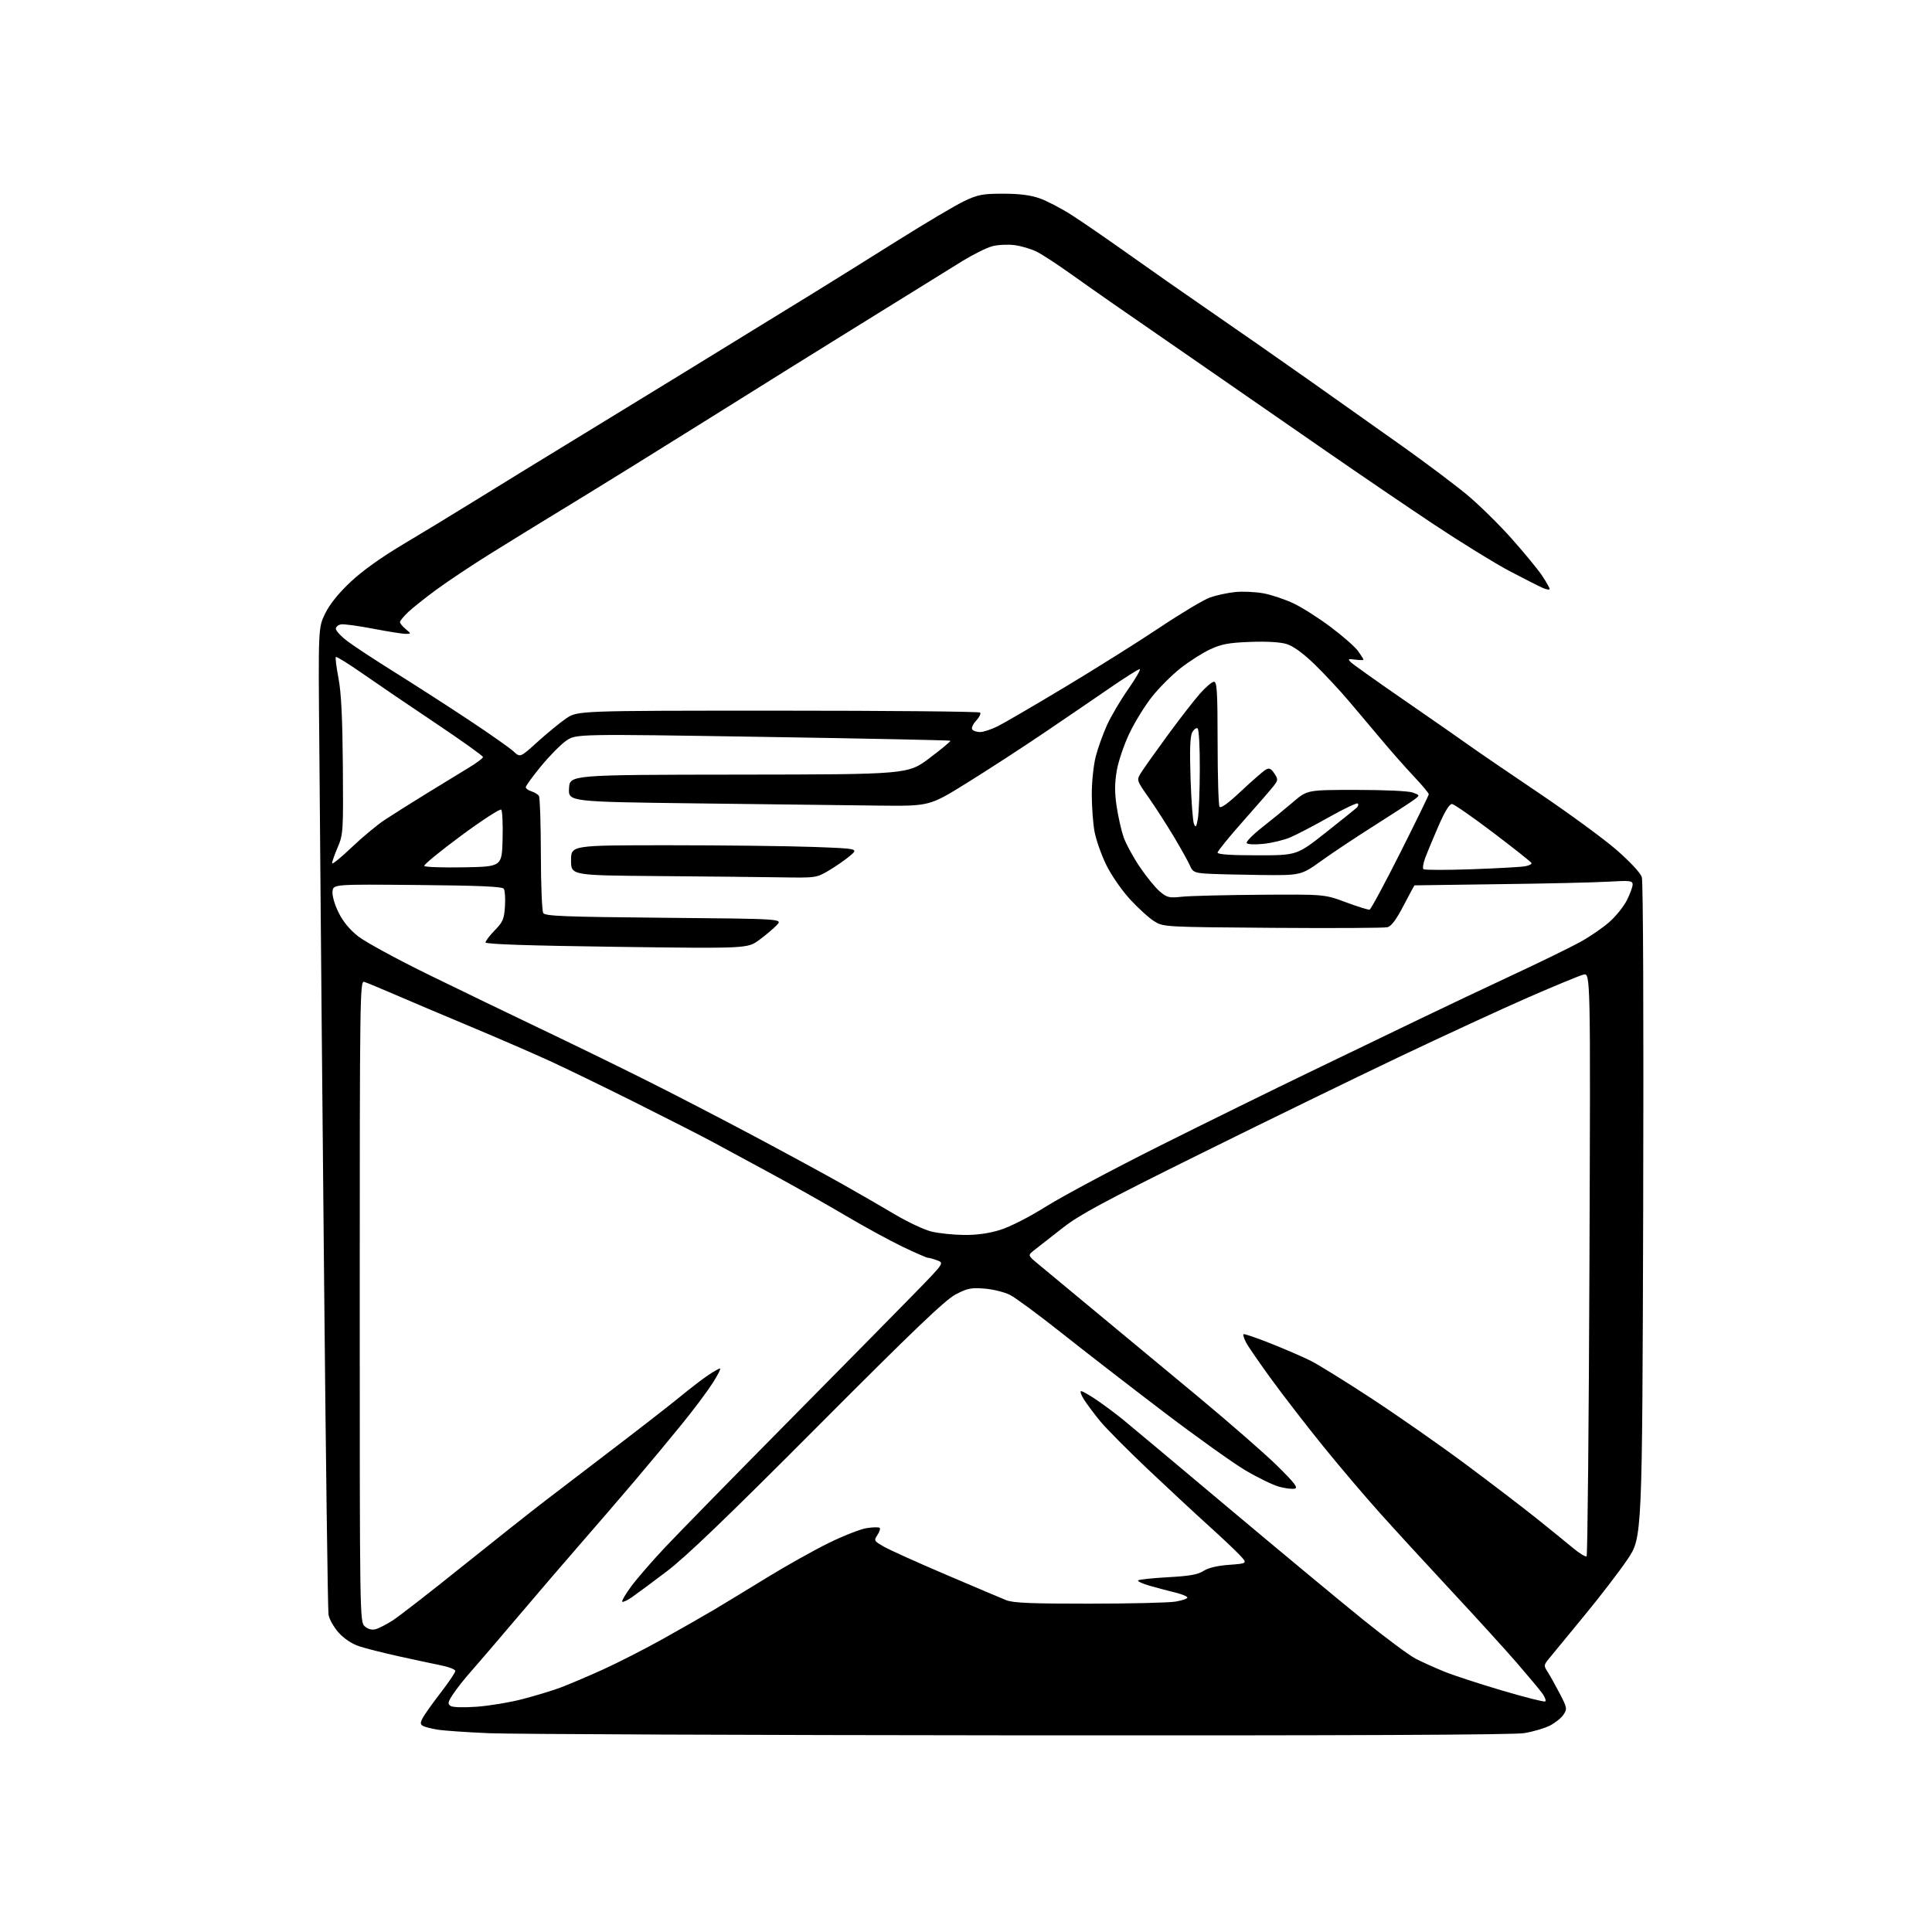 <?xml version="1.0" encoding="UTF-8" standalone="no"?>
<svg 
  version="1.1" 
  xmlns="http://www.w3.org/2000/svg" 
  xmlns:xlink="http://www.w3.org/1999/xlink" 
  xmlns:svg="http://www.w3.org/2000/svg"
  xmlns:rdf="http://www.w3.org/1999/02/22-rdf-syntax-ns#"
  xmlns:cc="http://creativecommons.org/ns#"
  xmlns:dc="http://purl.org/dc/elements/1.1/"
  viewBox="0 0 768 768"
  width="768"
  height="768"
>
<style>svg {background-color: white; }</style>"
<path stroke="none" fill="black" fill-rule="evenodd" d="M405.00,689.83C298.02,689.74 203.30,689.36 194.50,688.98C185.70,688.61 176.44,687.97 173.92,687.56C171.39,687.16 168.76,686.47 168.06,686.04C167.04,685.41 167.04,684.79 168.05,682.88C168.74,681.57 171.93,677.09 175.15,672.91C178.37,668.74 181.00,664.83 181.00,664.23C181.00,663.63 178.41,662.62 175.25,661.99C172.09,661.35 164.55,659.74 158.50,658.40C152.45,657.06 145.39,655.28 142.81,654.43C139.89,653.46 136.80,651.42 134.62,649.00C132.69,646.86 130.88,643.64 130.59,641.81C130.30,639.99 129.50,579.10 128.81,506.50C128.11,433.90 127.51,367.75 127.46,359.50C127.41,351.25 127.18,323.12 126.94,297.00C126.50,249.50 126.50,249.50 129.27,243.86C131.08,240.18 134.58,235.82 139.32,231.36C143.95,226.99 151.47,221.60 160.04,216.50C167.44,212.10 180.69,204.04 189.50,198.59C198.30,193.13 217.43,181.40 232.00,172.52C246.57,163.63 264.57,152.61 272.00,148.04C279.43,143.46 290.45,136.69 296.50,132.98C302.55,129.28 314.02,122.23 322.00,117.32C329.98,112.41 345.64,102.64 356.82,95.62C367.99,88.60 379.91,81.54 383.32,79.93C388.77,77.35 390.60,77.00 398.77,77.00C405.23,77.00 409.64,77.56 413.27,78.84C416.15,79.85 421.88,82.84 426.00,85.48C430.12,88.12 440.25,95.09 448.50,100.96C456.75,106.84 471.60,117.21 481.50,124.02C491.40,130.83 508.73,142.91 520.00,150.86C531.27,158.81 548.15,170.75 557.50,177.40C566.85,184.05 578.41,192.74 583.20,196.72C587.98,200.70 596.00,208.58 601.01,214.23C606.03,219.88 611.45,226.49 613.07,228.92C614.68,231.35 616.00,233.69 616.00,234.12C616.00,234.55 614.76,234.36 613.25,233.70C611.74,233.04 605.80,230.02 600.05,227.00C594.30,223.97 580.80,215.65 570.04,208.50C559.29,201.35 539.92,188.17 526.99,179.21C514.07,170.25 491.12,154.36 476.00,143.91C460.88,133.45 445.45,122.78 441.72,120.20C437.99,117.61 430.71,112.49 425.54,108.81C420.37,105.13 414.38,101.21 412.22,100.11C410.06,99.01 406.08,97.81 403.37,97.45C400.66,97.10 396.63,97.29 394.41,97.89C392.18,98.49 386.80,101.17 382.43,103.85C378.07,106.53 369.90,111.60 364.28,115.11C358.65,118.63 346.05,126.43 336.28,132.46C326.50,138.49 302.75,153.30 283.50,165.36C264.25,177.42 239.28,192.90 228.00,199.77C216.72,206.63 201.66,215.90 194.52,220.36C187.38,224.82 177.93,231.12 173.52,234.36C169.11,237.59 164.04,241.63 162.25,243.32C160.46,245.01 159.00,246.79 159.00,247.29C159.00,247.78 160.01,249.02 161.25,250.06C163.50,251.93 163.50,251.93 161.30,251.97C160.09,251.99 154.31,251.07 148.45,249.94C142.59,248.81 136.83,248.03 135.65,248.19C134.47,248.36 133.50,249.16 133.50,249.96C133.50,250.76 135.62,253.01 138.21,254.96C140.79,256.91 149.34,262.52 157.21,267.43C165.07,272.34 178.25,280.83 186.50,286.30C194.75,291.76 202.69,297.35 204.14,298.70C206.78,301.16 206.78,301.16 213.59,294.99C217.33,291.60 222.45,287.40 224.95,285.66C229.50,282.50 229.50,282.50 309.17,282.50C352.98,282.50 389.17,282.84 389.59,283.25C390.00,283.67 389.32,285.10 388.07,286.43C386.81,287.76 386.09,289.34 386.45,289.93C386.82,290.52 388.23,291.00 389.59,291.00C390.95,291.00 394.20,289.92 396.81,288.60C399.42,287.27 411.45,280.25 423.53,273.00C435.61,265.74 452.48,255.15 461.01,249.45C469.54,243.75 478.53,238.37 481.00,237.50C483.46,236.63 487.96,235.66 490.99,235.35C494.02,235.04 499.11,235.27 502.31,235.87C505.50,236.47 510.91,238.29 514.33,239.92C517.74,241.55 524.42,245.81 529.16,249.39C533.91,252.96 538.74,257.22 539.89,258.85C541.05,260.48 542.00,262.00 542.00,262.23C542.00,262.46 540.54,262.46 538.75,262.22C535.87,261.83 535.67,261.94 537.00,263.27C537.83,264.09 547.45,270.93 558.40,278.48C569.34,286.02 580.89,294.06 584.07,296.35C587.24,298.63 599.66,307.12 611.67,315.21C623.68,323.31 637.61,333.51 642.62,337.88C647.99,342.56 652.12,347.01 652.65,348.67C653.18,350.33 653.41,405.34 653.19,481.33C652.81,611.15 652.81,611.15 646.99,619.83C643.78,624.60 635.84,634.94 629.33,642.80C622.82,650.67 616.62,658.22 615.53,659.58C613.65,661.95 613.64,662.16 615.31,664.78C616.27,666.27 618.42,670.13 620.09,673.34C622.94,678.83 623.02,679.32 621.54,681.57C620.68,682.89 618.23,684.86 616.11,685.95C613.98,687.03 609.37,688.38 605.87,688.95C601.62,689.64 534.88,689.93 405.00,689.83zM189.50,678.45C194.45,678.10 202.59,676.75 207.60,675.45C212.60,674.15 219.35,672.11 222.60,670.91C225.84,669.71 233.45,666.49 239.50,663.75C245.55,661.01 256.45,655.44 263.72,651.38C270.99,647.32 280.22,642.05 284.22,639.67C288.22,637.28 297.57,631.60 305.00,627.04C312.43,622.48 323.35,616.36 329.28,613.43C335.21,610.51 342.10,607.81 344.58,607.44C347.06,607.06 349.36,607.03 349.69,607.35C350.01,607.68 349.60,608.97 348.77,610.22C347.32,612.40 347.43,612.58 351.38,614.84C353.65,616.13 364.73,621.13 376.00,625.94C387.27,630.76 398.07,635.33 400.00,636.10C402.73,637.19 410.00,637.50 433.00,637.48C449.23,637.47 464.64,637.11 467.25,636.67C469.86,636.23 472.00,635.51 472.00,635.06C472.00,634.61 469.86,633.72 467.25,633.08C464.64,632.44 460.09,631.24 457.14,630.40C454.20,629.57 452.08,628.59 452.43,628.23C452.79,627.88 458.13,627.31 464.30,626.97C472.87,626.50 476.21,625.91 478.41,624.47C480.27,623.25 483.87,622.39 488.63,622.04C495.97,621.50 495.97,621.50 492.65,618.00C490.83,616.08 485.34,610.90 480.46,606.50C475.58,602.10 464.82,592.10 456.54,584.28C448.27,576.46 439.56,567.69 437.20,564.78C434.83,561.88 431.98,558.04 430.85,556.25C429.72,554.46 429.25,553.00 429.79,553.00C430.33,553.00 433.19,554.64 436.14,556.65C439.09,558.67 443.75,562.15 446.50,564.39C449.25,566.64 468.15,582.46 488.50,599.56C508.85,616.65 532.87,636.59 541.89,643.87C550.90,651.15 560.35,658.16 562.89,659.44C565.43,660.73 570.43,662.98 574.00,664.44C577.58,665.91 587.91,669.29 596.97,671.97C606.03,674.65 613.80,676.62 614.24,676.35C614.68,676.08 614.17,674.65 613.11,673.18C612.05,671.71 607.48,666.23 602.95,661.00C598.42,655.77 586.76,642.95 577.02,632.50C567.29,622.05 554.49,608.10 548.57,601.50C542.65,594.90 532.52,582.98 526.06,575.00C519.60,567.02 510.37,555.10 505.56,548.50C500.74,541.90 496.14,535.22 495.33,533.66C494.52,532.09 494.05,530.61 494.30,530.37C494.55,530.12 499.40,531.77 505.08,534.03C510.76,536.29 517.90,539.38 520.95,540.90C524.00,542.41 535.05,549.26 545.51,556.12C555.96,562.98 572.61,574.62 582.51,581.98C592.40,589.34 605.00,598.96 610.50,603.36C616.00,607.75 622.64,613.14 625.26,615.33C627.87,617.53 630.32,619.01 630.70,618.63C631.08,618.25 631.59,565.91 631.83,502.33C632.26,386.72 632.26,386.72 629.43,387.43C627.88,387.82 618.03,391.88 607.55,396.46C597.07,401.03 573.88,411.74 556.00,420.24C538.12,428.75 502.57,446.07 477.00,458.74C438.73,477.69 429.07,482.89 422.40,488.13C417.95,491.63 413.00,495.51 411.40,496.74C408.50,498.99 408.50,498.99 412.41,502.24C414.57,504.04 424.47,512.25 434.42,520.50C444.37,528.75 462.99,544.19 475.79,554.82C488.59,565.44 502.99,578.01 507.78,582.74C514.73,589.61 516.12,591.44 514.63,591.77C513.60,592.00 510.77,591.64 508.34,590.96C505.91,590.27 499.93,587.36 495.06,584.48C490.18,581.60 475.46,571.08 462.35,561.11C449.23,551.13 431.07,537.08 422.00,529.88C412.93,522.69 403.71,515.88 401.53,514.77C399.35,513.65 394.79,512.51 391.40,512.24C386.03,511.81 384.55,512.11 379.87,514.56C375.73,516.73 363.20,528.71 325.00,567.06C289.14,603.06 272.61,618.93 265.00,624.68C259.23,629.05 253.01,633.66 251.19,634.92C249.37,636.18 247.65,636.98 247.35,636.69C247.06,636.39 248.67,633.66 250.93,630.60C253.18,627.54 259.16,620.65 264.21,615.27C269.25,609.90 291.18,587.50 312.94,565.49C334.70,543.49 357.63,520.22 363.91,513.78C375.31,502.07 375.31,502.07 372.59,501.03C371.09,500.47 369.44,500.00 368.92,500.00C368.40,500.00 363.81,498.00 358.73,495.57C353.66,493.13 343.65,487.67 336.50,483.44C329.35,479.20 316.30,471.83 307.50,467.05C298.70,462.27 287.68,456.30 283.00,453.79C278.32,451.29 264.60,444.28 252.50,438.24C240.40,432.19 225.10,424.76 218.50,421.73C211.90,418.71 197.72,412.56 187.00,408.07C176.28,403.59 162.78,397.87 157.00,395.37C151.22,392.88 145.71,390.59 144.75,390.30C143.09,389.79 143.00,396.30 143.00,517.23C143.00,642.55 143.03,644.72 144.96,646.46C146.20,647.59 147.76,648.03 149.21,647.66C150.47,647.34 153.53,645.79 156.00,644.22C158.47,642.64 170.85,633.04 183.50,622.87C196.15,612.71 211.17,600.82 216.88,596.45C222.59,592.08 235.41,582.28 245.38,574.67C255.35,567.06 266.65,558.26 270.50,555.10C274.35,551.93 279.29,548.14 281.48,546.67C283.67,545.20 285.80,544.00 286.22,544.00C286.64,544.00 285.33,546.59 283.32,549.75C281.31,552.91 275.84,560.23 271.15,566.00C266.47,571.77 257.88,582.10 252.07,588.94C246.26,595.77 236.76,606.80 230.96,613.44C225.16,620.07 213.94,633.15 206.02,642.50C198.10,651.85 189.62,661.75 187.17,664.50C184.72,667.25 181.57,671.22 180.18,673.33C178.04,676.54 177.86,677.31 179.07,678.13C179.91,678.70 184.19,678.83 189.50,678.45zM383.14,490.91C388.28,490.97 393.01,490.31 397.54,488.92C401.54,487.68 409.08,483.83 416.08,479.45C422.57,475.39 442.87,464.57 461.19,455.40C479.51,446.24 506.43,433.00 521.00,425.98C535.58,418.96 555.15,409.53 564.50,405.01C573.85,400.50 590.50,392.61 601.50,387.48C612.50,382.35 624.61,376.44 628.40,374.33C632.20,372.22 637.38,368.64 639.91,366.37C642.45,364.10 645.53,360.23 646.76,357.76C647.99,355.30 649.00,352.52 649.00,351.59C649.00,350.09 647.96,349.97 639.25,350.48C633.89,350.80 614.42,351.25 596.00,351.47C577.58,351.70 562.41,351.91 562.30,351.94C562.19,351.97 560.23,355.60 557.93,360.01C555.03,365.58 553.08,368.19 551.51,368.59C550.28,368.90 529.74,369.00 505.88,368.83C462.56,368.50 462.50,368.50 458.78,366.19C456.74,364.92 452.40,360.97 449.15,357.43C445.82,353.79 441.70,347.82 439.72,343.74C437.78,339.76 435.70,333.83 435.09,330.57C434.49,327.30 434.00,320.62 434.00,315.71C434.00,310.80 434.71,304.05 435.58,300.70C436.44,297.35 438.46,291.74 440.05,288.22C441.65,284.71 445.45,278.27 448.50,273.92C451.55,269.56 453.59,266.00 453.04,266.00C452.49,266.00 447.19,269.34 441.27,273.42C435.35,277.50 423.52,285.56 415.00,291.33C406.48,297.10 392.75,306.02 384.50,311.14C369.50,320.46 369.50,320.46 349.50,320.24C338.50,320.12 306.19,319.73 277.70,319.37C225.91,318.72 225.91,318.72 226.20,313.36C226.50,308.00 226.50,308.00 293.70,307.92C360.91,307.84 360.91,307.84 369.53,301.33C374.28,297.75 378.00,294.66 377.79,294.46C377.59,294.26 344.03,293.56 303.21,292.92C228.99,291.74 228.99,291.74 225.07,294.45C222.91,295.95 218.41,300.50 215.07,304.57C211.73,308.64 209.00,312.40 209.00,312.92C209.00,313.44 210.01,314.18 211.25,314.57C212.49,314.95 213.83,315.77 214.23,316.38C214.64,317.00 214.98,327.40 215.00,339.50C215.02,351.60 215.44,362.15 215.95,362.95C216.72,364.17 224.26,364.46 263.99,364.83C311.11,365.25 311.11,365.25 308.81,367.72C307.54,369.07 304.39,371.73 301.82,373.63C297.13,377.07 297.13,377.07 245.07,376.38C209.90,375.91 193.00,375.34 193.00,374.63C193.00,374.06 194.66,371.89 196.68,369.81C199.92,366.50 200.41,365.33 200.73,360.27C200.93,357.10 200.72,353.96 200.27,353.30C199.66,352.42 190.61,352.02 165.97,351.80C132.50,351.50 132.50,351.50 132.18,354.34C131.99,355.97 132.99,359.50 134.53,362.64C136.30,366.27 138.94,369.49 142.35,372.19C145.18,374.43 157.85,381.33 170.50,387.51C183.15,393.70 203.18,403.37 215.00,409.01C226.82,414.64 245.50,423.75 256.50,429.25C267.50,434.74 287.07,444.88 300.00,451.76C312.93,458.65 328.68,467.21 335.00,470.78C341.32,474.35 350.69,479.75 355.80,482.79C360.92,485.83 367.45,488.88 370.30,489.57C373.16,490.26 378.94,490.87 383.14,490.91zM544.43,361.60C544.94,361.48 550.43,351.28 556.64,338.94C562.85,326.60 567.94,316.16 567.96,315.73C567.98,315.31 565.36,312.16 562.12,308.73C558.89,305.31 553.38,299.08 549.87,294.90C546.37,290.72 540.29,283.52 536.38,278.90C532.46,274.28 526.14,267.51 522.33,263.85C517.77,259.48 514.01,256.78 511.33,255.98C508.80,255.22 503.34,254.92 496.88,255.17C488.37,255.50 485.51,256.04 481.00,258.15C477.98,259.56 472.71,262.92 469.29,265.61C465.88,268.30 460.82,273.35 458.04,276.83C455.26,280.31 451.21,286.83 449.05,291.33C446.86,295.88 444.59,302.52 443.94,306.31C443.08,311.36 443.06,315.02 443.87,320.46C444.47,324.51 445.69,329.97 446.59,332.62C447.49,335.26 450.39,340.63 453.04,344.56C455.69,348.49 459.30,352.91 461.05,354.39C463.94,356.82 464.76,357.02 469.87,356.46C472.97,356.13 486.98,355.78 501.00,355.68C526.50,355.50 526.50,355.50 535.00,358.66C539.67,360.40 543.92,361.73 544.43,361.60zM310.00,348.75C302.02,348.63 280.09,348.40 261.25,348.25C227.00,347.97 227.00,347.97 227.00,341.99C227.00,336.00 227.00,336.00 265.84,336.00C287.20,336.00 312.91,336.30 322.98,336.66C341.28,337.33 341.28,337.33 337.89,340.20C336.02,341.78 332.25,344.40 329.50,346.03C324.52,348.97 324.45,348.98 310.00,348.75zM500.83,347.82C491.85,347.71 482.18,347.47 479.35,347.27C474.86,346.95 474.06,346.56 473.07,344.20C472.45,342.72 469.59,337.57 466.72,332.76C463.85,327.96 459.31,320.90 456.63,317.07C451.75,310.11 451.75,310.11 453.63,307.10C454.66,305.45 459.39,298.79 464.14,292.30C468.90,285.81 474.67,278.36 476.98,275.75C479.28,273.14 481.81,271.00 482.58,271.00C483.77,271.00 484.00,275.02 484.02,295.25C484.02,308.59 484.37,320.03 484.78,320.68C485.28,321.46 488.21,319.34 493.51,314.35C497.91,310.23 502.27,306.43 503.22,305.91C504.54,305.18 505.30,305.53 506.57,307.46C508.09,309.79 508.08,310.11 506.35,312.36C505.33,313.69 499.89,319.97 494.25,326.32C488.61,332.67 484.00,338.35 484.00,338.93C484.00,339.64 489.27,340.00 499.78,340.00C515.56,340.00 515.56,340.00 527.03,330.94C533.34,325.96 538.92,321.47 539.43,320.96C539.95,320.45 540.08,319.75 539.73,319.40C539.38,319.05 534.24,321.49 528.30,324.83C522.36,328.17 515.48,331.77 513.00,332.83C510.52,333.90 505.73,335.07 502.33,335.43C498.75,335.81 495.92,335.68 495.58,335.13C495.26,334.61 498.03,331.79 501.75,328.87C505.46,325.95 511.01,321.41 514.08,318.78C519.66,314.00 519.66,314.00 539.26,314.00C550.72,314.00 560.03,314.44 561.67,315.07C564.48,316.13 564.48,316.13 562.12,317.91C560.83,318.88 553.86,323.41 546.64,327.98C539.41,332.54 529.82,338.91 525.33,342.14C517.16,348.00 517.16,348.00 500.83,347.82zM585.00,345.54C595.17,345.18 604.76,344.65 606.30,344.35C607.84,344.06 608.97,343.48 608.80,343.07C608.64,342.65 601.80,337.23 593.61,331.02C585.41,324.81 578.03,319.68 577.19,319.61C576.18,319.54 574.33,322.56 571.75,328.50C569.60,333.45 567.24,339.15 566.50,341.16C565.76,343.17 565.46,345.13 565.83,345.50C566.20,345.88 574.83,345.89 585.00,345.54zM184.32,344.78C199.50,344.50 199.50,344.50 199.79,333.59C199.94,327.58 199.70,322.30 199.25,321.85C198.80,321.40 191.61,326.06 183.28,332.22C174.95,338.37 168.36,343.78 168.64,344.23C168.92,344.68 175.98,344.93 184.32,344.78zM139.75,336.88C144.01,332.82 149.97,327.86 153.00,325.87C156.03,323.87 163.45,319.20 169.50,315.47C175.55,311.75 183.09,307.14 186.25,305.23C189.41,303.33 192.00,301.39 192.00,300.94C192.00,300.48 183.56,294.45 173.25,287.54C162.94,280.64 149.88,271.77 144.24,267.83C138.60,263.90 133.77,260.89 133.51,261.16C133.24,261.42 133.71,265.21 134.55,269.57C135.64,275.23 136.13,285.24 136.29,304.50C136.49,330.52 136.42,331.69 134.25,336.79C133.01,339.69 132.00,342.57 132.00,343.17C132.00,343.77 135.49,340.94 139.75,336.88zM476.16,325.50C476.56,323.30 476.91,314.44 476.94,305.81C476.98,296.91 476.59,289.86 476.05,289.53C475.53,289.21 474.57,289.94 473.92,291.16C473.08,292.72 472.88,298.06 473.26,309.44C473.55,318.27 474.16,326.40 474.61,327.50C475.30,329.17 475.56,328.84 476.16,325.50z" />

</svg>